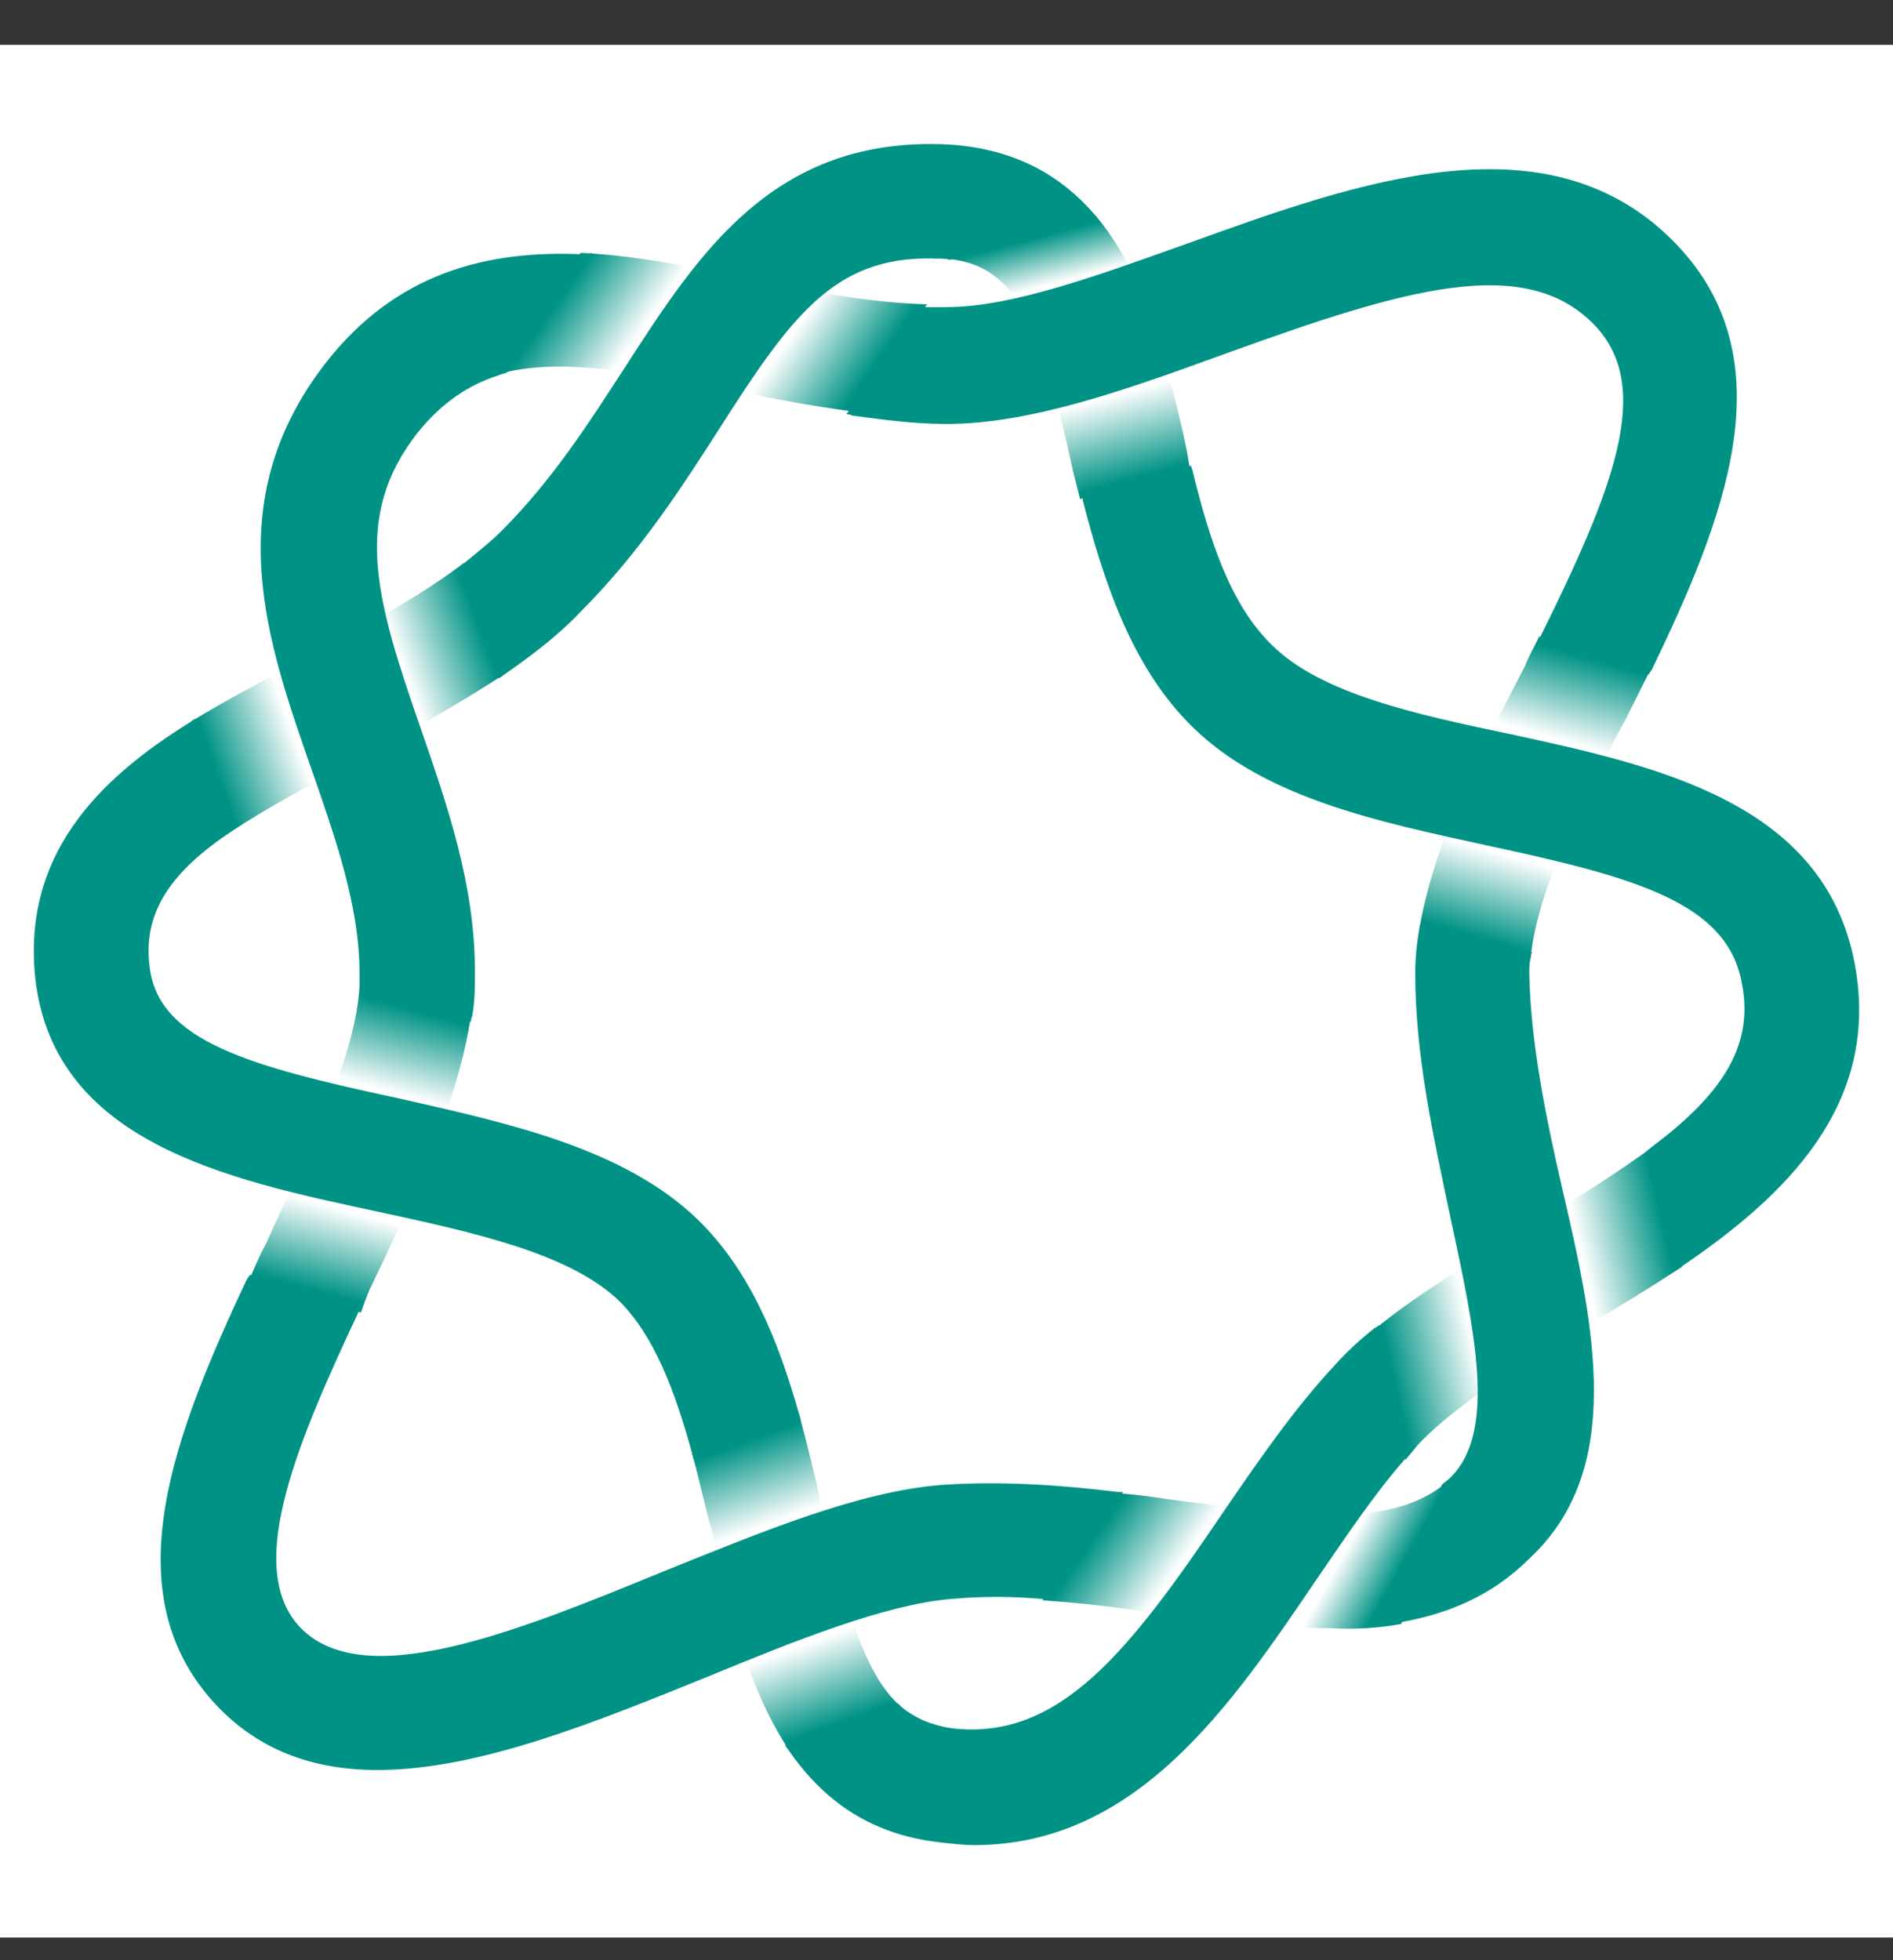 <svg width="28" height="29" viewBox="0 0 28 29" fill="none" xmlns="http://www.w3.org/2000/svg">
<rect x="0" y="0" width="28" height="29" fill="#333333" stroke="none"/>
<rect width="28" height="28" transform="translate(0 0.664)" fill="white"/>
<path d="M20.727 24.026L21.467 21.866C20.933 22.38 20.11 22.462 19.122 22.38L18.011 23.964C18.587 24.046 19.163 24.088 19.698 24.088C20.048 24.108 20.377 24.088 20.727 24.026Z" fill="url(#paint0_linear_2168_2362)"/>
<path d="M11.14 4.132C10.317 3.968 9.453 3.782 8.589 3.741L7.313 5.552C8.054 5.325 8.939 5.428 10.07 5.634L10.564 4.934L11.14 4.132Z" fill="url(#paint1_linear_2168_2362)"/>
<path d="M11.202 4.153C11.202 4.153 11.161 4.153 11.161 4.132L10.111 5.634C10.358 5.675 10.605 5.737 10.873 5.778C11.428 5.901 12.004 6.004 12.601 6.086L13.712 4.502C12.889 4.482 12.045 4.317 11.202 4.153Z" fill="url(#paint2_linear_2168_2362)"/>
<path d="M17.497 6.395C17.373 5.86 17.23 5.284 17.024 4.729L15.378 5.161C15.543 5.593 15.687 6.128 15.831 6.786C15.872 6.992 15.933 7.197 15.975 7.383L17.6 6.951C17.579 6.786 17.538 6.58 17.497 6.395Z" fill="url(#paint3_linear_2168_2362)"/>
<path d="M12.375 23.182L10.79 23.758C10.996 24.54 11.264 25.281 11.675 25.898L13.362 25.281C12.889 24.89 12.642 24.17 12.375 23.182Z" fill="url(#paint4_linear_2168_2362)"/>
<path d="M12.148 22.257C12.045 21.804 11.942 21.372 11.819 20.919L10.235 21.495C10.338 21.866 10.42 22.257 10.523 22.627C10.605 22.997 10.688 23.368 10.79 23.738L12.374 23.162C12.292 22.894 12.21 22.586 12.148 22.257Z" fill="url(#paint5_linear_2168_2362)"/>
<path d="M5.441 11.168L4.948 9.769L4.865 9.563C4.742 9.625 4.598 9.707 4.474 9.769C3.919 10.057 3.364 10.345 2.829 10.674L3.425 12.299C3.919 11.97 4.536 11.641 5.256 11.25C5.318 11.23 5.38 11.188 5.441 11.168Z" fill="url(#paint6_linear_2168_2362)"/>
<path d="M6.861 8.329C6.264 8.782 5.565 9.173 4.845 9.543L5.421 11.148C6.1 10.798 6.799 10.407 7.457 9.975L6.861 8.329Z" fill="url(#paint7_linear_2168_2362)"/>
<path d="M24.43 9.872L22.764 9.419C22.702 9.563 22.619 9.687 22.558 9.851C22.27 10.407 21.982 10.962 21.735 11.538L23.381 11.97C23.586 11.518 23.813 11.065 24.06 10.613C24.183 10.366 24.306 10.119 24.43 9.872Z" fill="url(#paint8_linear_2168_2362)"/>
<path d="M21.715 11.538C21.386 12.279 21.118 13.02 20.995 13.74L22.64 14.172C22.702 13.534 22.99 12.773 23.36 11.97L21.715 11.538Z" fill="url(#paint9_linear_2168_2362)"/>
<path d="M17.538 22.215C17.209 22.174 16.88 22.113 16.53 22.092L15.419 23.676C16.057 23.717 16.695 23.8 17.312 23.902C17.538 23.944 17.785 23.964 18.012 24.005L19.122 22.421C18.629 22.36 18.094 22.277 17.538 22.215Z" fill="url(#paint10_linear_2168_2362)"/>
<path d="M5.462 19.089C5.75 18.492 6.038 17.875 6.285 17.278L4.639 16.846C4.434 17.34 4.166 17.875 3.94 18.389C3.837 18.574 3.755 18.78 3.672 18.965L5.339 19.418C5.38 19.294 5.421 19.192 5.462 19.089Z" fill="url(#paint11_linear_2168_2362)"/>
<path d="M5.318 14.604C5.277 15.242 5.009 16.003 4.66 16.805L6.305 17.237C6.614 16.476 6.861 15.735 6.964 15.036L5.318 14.604Z" fill="url(#paint12_linear_2168_2362)"/>
<path d="M22.558 18.183C22.496 18.224 22.435 18.245 22.394 18.286L22.805 20.014C23.011 19.891 23.237 19.767 23.443 19.623C23.916 19.356 24.41 19.047 24.883 18.739L24.471 16.949C23.936 17.34 23.299 17.751 22.558 18.183Z" fill="url(#paint13_linear_2168_2362)"/>
<path d="M20.336 19.664L20.789 21.598C20.851 21.516 20.913 21.454 20.974 21.372C21.427 20.899 22.064 20.467 22.785 20.035L22.373 18.307C21.653 18.739 20.933 19.171 20.336 19.664Z" fill="url(#paint14_linear_2168_2362)"/>
<path d="M16.201 3.186L13.794 3.824C13.835 3.824 13.897 3.824 13.938 3.824C14.679 3.865 15.069 4.276 15.399 5.181L17.044 4.749C16.839 4.173 16.571 3.618 16.201 3.186Z" fill="url(#paint15_linear_2168_2362)"/>
<path d="M8.61 3.762C7.211 3.7 5.853 4.029 4.804 5.387C3.22 7.444 3.96 9.522 4.598 11.353C4.948 12.361 5.318 13.39 5.318 14.398C5.318 14.46 5.318 14.542 5.318 14.604C5.318 14.624 5.318 14.645 5.318 14.686L6.964 15.118C6.964 15.118 6.964 15.077 6.984 15.036C7.025 14.809 7.025 14.604 7.025 14.377C7.025 13.081 6.614 11.909 6.223 10.777C5.565 8.884 5.194 7.65 6.182 6.395C6.532 5.963 6.923 5.696 7.375 5.552C7.416 5.531 7.457 5.531 7.499 5.51L8.754 3.741C8.692 3.762 8.63 3.762 8.61 3.762Z" fill="#009385"/>
<path d="M24.8 3.618C22.928 1.663 20.089 2.692 17.579 3.597C16.304 4.05 14.987 4.544 14 4.544C13.897 4.544 13.815 4.544 13.712 4.544C13.671 4.544 13.65 4.544 13.63 4.544L12.519 6.128C12.519 6.128 12.58 6.128 12.601 6.148C13.074 6.21 13.527 6.272 14 6.272C15.275 6.272 16.736 5.737 18.155 5.222C20.768 4.276 22.558 3.741 23.587 4.811C24.471 5.737 23.854 7.259 22.764 9.46C22.743 9.481 22.743 9.502 22.723 9.522L24.389 9.975C24.389 9.975 24.41 9.934 24.43 9.913C25.5 7.691 26.446 5.346 24.8 3.618Z" fill="#009385"/>
<path d="M11.819 20.919C11.51 19.829 11.099 18.8 10.317 18.039C9.227 16.99 7.54 16.62 5.894 16.249C3.693 15.776 2.335 15.406 2.212 14.295C2.109 13.472 2.561 12.876 3.425 12.299C3.446 12.279 3.467 12.258 3.487 12.258L2.89 10.633C2.89 10.633 2.849 10.654 2.829 10.674C1.43 11.538 0.319 12.67 0.525 14.501C0.813 16.887 3.323 17.443 5.544 17.916C6.964 18.224 8.425 18.533 9.165 19.253C9.679 19.767 9.988 20.59 10.235 21.495C10.235 21.516 10.255 21.537 10.255 21.578L11.84 21.002C11.84 20.981 11.819 20.94 11.819 20.919Z" fill="#009385"/>
<path d="M16.53 22.072C15.687 21.969 14.802 21.907 13.917 21.969C12.683 22.072 11.305 22.648 9.823 23.244C7.622 24.149 5.338 25.075 4.413 24.047C3.61 23.141 4.433 21.269 5.318 19.377C5.338 19.356 5.338 19.335 5.359 19.315L3.693 18.862C3.693 18.862 3.672 18.903 3.652 18.924C2.582 21.208 1.677 23.512 3.137 25.158C3.796 25.898 4.639 26.186 5.585 26.186C7.087 26.186 8.836 25.466 10.461 24.808C11.757 24.273 13.094 23.738 14.061 23.656C14.514 23.615 14.966 23.615 15.419 23.656C15.46 23.656 15.481 23.656 15.501 23.656L16.612 22.072C16.612 22.072 16.551 22.072 16.53 22.072Z" fill="#009385"/>
<path d="M27.433 14.254C26.981 11.867 24.512 11.333 22.331 10.859C20.953 10.571 19.534 10.263 18.814 9.543C18.196 8.946 17.888 7.979 17.641 6.971C17.641 6.951 17.62 6.93 17.62 6.889L15.995 7.321C15.995 7.321 16.016 7.362 16.016 7.403C16.324 8.596 16.736 9.872 17.641 10.757C18.711 11.806 20.377 12.155 21.982 12.505C24.183 12.978 25.561 13.349 25.767 14.562C25.952 15.509 25.417 16.229 24.43 16.97C24.409 16.99 24.389 17.011 24.368 17.011L24.78 18.8C24.78 18.8 24.821 18.759 24.841 18.759C26.425 17.69 27.824 16.332 27.433 14.254Z" fill="#009385"/>
<path d="M20.398 19.603C20.398 19.603 20.357 19.644 20.336 19.644C20.13 19.808 19.925 19.994 19.76 20.179C19.143 20.837 18.608 21.619 18.073 22.401C16.695 24.437 15.666 25.754 14.082 25.569C13.794 25.528 13.547 25.425 13.341 25.26C13.321 25.24 13.3 25.219 13.28 25.199L11.613 25.816C11.613 25.816 11.634 25.857 11.654 25.878C12.148 26.598 12.827 27.132 13.897 27.256C14.082 27.276 14.247 27.297 14.411 27.297C16.818 27.297 18.217 25.219 19.472 23.368C19.925 22.709 20.336 22.092 20.789 21.578C20.809 21.557 20.83 21.537 20.85 21.495L20.398 19.603Z" fill="#009385"/>
<path d="M16.201 3.186C15.707 2.61 15.028 2.198 14.02 2.137C11.449 2.013 10.338 3.741 9.248 5.428C8.713 6.251 8.178 7.095 7.417 7.856C7.252 8.02 7.046 8.185 6.841 8.35C6.82 8.37 6.799 8.391 6.779 8.391L7.375 10.037C7.375 10.037 7.417 10.016 7.437 9.995C7.849 9.707 8.239 9.419 8.589 9.049C9.474 8.164 10.091 7.197 10.646 6.333C11.696 4.688 12.333 3.803 13.774 3.824C13.815 3.824 13.876 3.824 13.918 3.824C13.959 3.824 14 3.824 14.041 3.844L16.242 3.268C16.242 3.248 16.222 3.206 16.201 3.186Z" fill="#009385"/>
<path d="M23.113 17.607C22.866 16.537 22.64 15.427 22.62 14.398C22.62 14.316 22.62 14.254 22.64 14.171C22.64 14.151 22.64 14.13 22.661 14.089L21.015 13.657C21.015 13.657 20.994 13.698 20.994 13.739C20.953 13.966 20.933 14.192 20.933 14.398C20.933 15.612 21.2 16.805 21.447 17.977C21.817 19.706 22.146 21.187 21.447 21.866C21.406 21.907 21.365 21.927 21.324 21.969L20.604 24.026C20.604 24.026 20.665 24.026 20.686 24.005C21.406 23.882 22.064 23.614 22.62 23.059C24.039 21.742 23.587 19.644 23.113 17.607Z" fill="#009385"/>
<defs>
<linearGradient id="paint0_linear_2168_2362" x1="20.953" y1="23.602" x2="18.861" y2="22.436" gradientUnits="userSpaceOnUse">
<stop offset="0.17" stop-color="#009385"/>
<stop offset="0.52" stop-color="#009385" stop-opacity="0"/>
</linearGradient>
<linearGradient id="paint1_linear_2168_2362" x1="8.3" y1="4.195" x2="10.183" y2="5.517" gradientUnits="userSpaceOnUse">
<stop offset="0.05" stop-color="#009385"/>
<stop offset="0.6" stop-color="#009385" stop-opacity="0"/>
</linearGradient>
<linearGradient id="paint2_linear_2168_2362" x1="12.836" y1="5.747" x2="10.945" y2="4.424" gradientUnits="userSpaceOnUse">
<stop offset="0.05" stop-color="#009385"/>
<stop offset="0.6" stop-color="#009385" stop-opacity="0"/>
</linearGradient>
<linearGradient id="paint3_linear_2168_2362" x1="16.829" y1="7.183" x2="16.23" y2="4.952" gradientUnits="userSpaceOnUse">
<stop offset="0.05" stop-color="#009385"/>
<stop offset="0.6" stop-color="#009385" stop-opacity="0"/>
</linearGradient>
<linearGradient id="paint4_linear_2168_2362" x1="12.434" y1="25.602" x2="11.647" y2="23.436" gradientUnits="userSpaceOnUse">
<stop offset="0.05" stop-color="#009385"/>
<stop offset="0.6" stop-color="#009385" stop-opacity="0"/>
</linearGradient>
<linearGradient id="paint5_linear_2168_2362" x1="10.893" y1="21.259" x2="11.681" y2="23.425" gradientUnits="userSpaceOnUse">
<stop offset="0.05" stop-color="#009385"/>
<stop offset="0.6" stop-color="#009385" stop-opacity="0"/>
</linearGradient>
<linearGradient id="paint6_linear_2168_2362" x1="3.05" y1="11.327" x2="5.217" y2="10.539" gradientUnits="userSpaceOnUse">
<stop offset="0.05" stop-color="#009385"/>
<stop offset="0.6" stop-color="#009385" stop-opacity="0"/>
</linearGradient>
<linearGradient id="paint7_linear_2168_2362" x1="7.237" y1="9.352" x2="5.071" y2="10.139" gradientUnits="userSpaceOnUse">
<stop offset="0.05" stop-color="#009385"/>
<stop offset="0.6" stop-color="#009385" stop-opacity="0"/>
</linearGradient>
<linearGradient id="paint8_linear_2168_2362" x1="23.39" y1="9.587" x2="22.748" y2="11.842" gradientUnits="userSpaceOnUse">
<stop offset="0.05" stop-color="#009385"/>
<stop offset="0.6" stop-color="#009385" stop-opacity="0"/>
</linearGradient>
<linearGradient id="paint9_linear_2168_2362" x1="21.847" y1="13.982" x2="22.489" y2="11.734" gradientUnits="userSpaceOnUse">
<stop offset="0.05" stop-color="#009385"/>
<stop offset="0.6" stop-color="#009385" stop-opacity="0"/>
</linearGradient>
<linearGradient id="paint10_linear_2168_2362" x1="16.317" y1="22.368" x2="18.207" y2="23.691" gradientUnits="userSpaceOnUse">
<stop offset="0.05" stop-color="#009385"/>
<stop offset="0.6" stop-color="#009385" stop-opacity="0"/>
</linearGradient>
<linearGradient id="paint11_linear_2168_2362" x1="4.681" y1="19.216" x2="5.28" y2="16.994" gradientUnits="userSpaceOnUse">
<stop offset="0.05" stop-color="#009385"/>
<stop offset="0.6" stop-color="#009385" stop-opacity="0"/>
</linearGradient>
<linearGradient id="paint12_linear_2168_2362" x1="6.124" y1="14.832" x2="5.526" y2="17.055" gradientUnits="userSpaceOnUse">
<stop offset="0.05" stop-color="#009385"/>
<stop offset="0.6" stop-color="#009385" stop-opacity="0"/>
</linearGradient>
<linearGradient id="paint13_linear_2168_2362" x1="24.734" y1="18.232" x2="22.486" y2="18.749" gradientUnits="userSpaceOnUse">
<stop offset="0.05" stop-color="#009385"/>
<stop offset="0.6" stop-color="#009385" stop-opacity="0"/>
</linearGradient>
<linearGradient id="paint14_linear_2168_2362" x1="20.455" y1="20.202" x2="22.703" y2="19.686" gradientUnits="userSpaceOnUse">
<stop offset="0.05" stop-color="#009385"/>
<stop offset="0.6" stop-color="#009385" stop-opacity="0"/>
</linearGradient>
<linearGradient id="paint15_linear_2168_2362" x1="15.192" y1="3.447" x2="15.633" y2="5.115" gradientUnits="userSpaceOnUse">
<stop offset="0.06" stop-color="#009385"/>
<stop offset="0.48" stop-color="#009385" stop-opacity="0"/>
</linearGradient>
</defs>
</svg>
